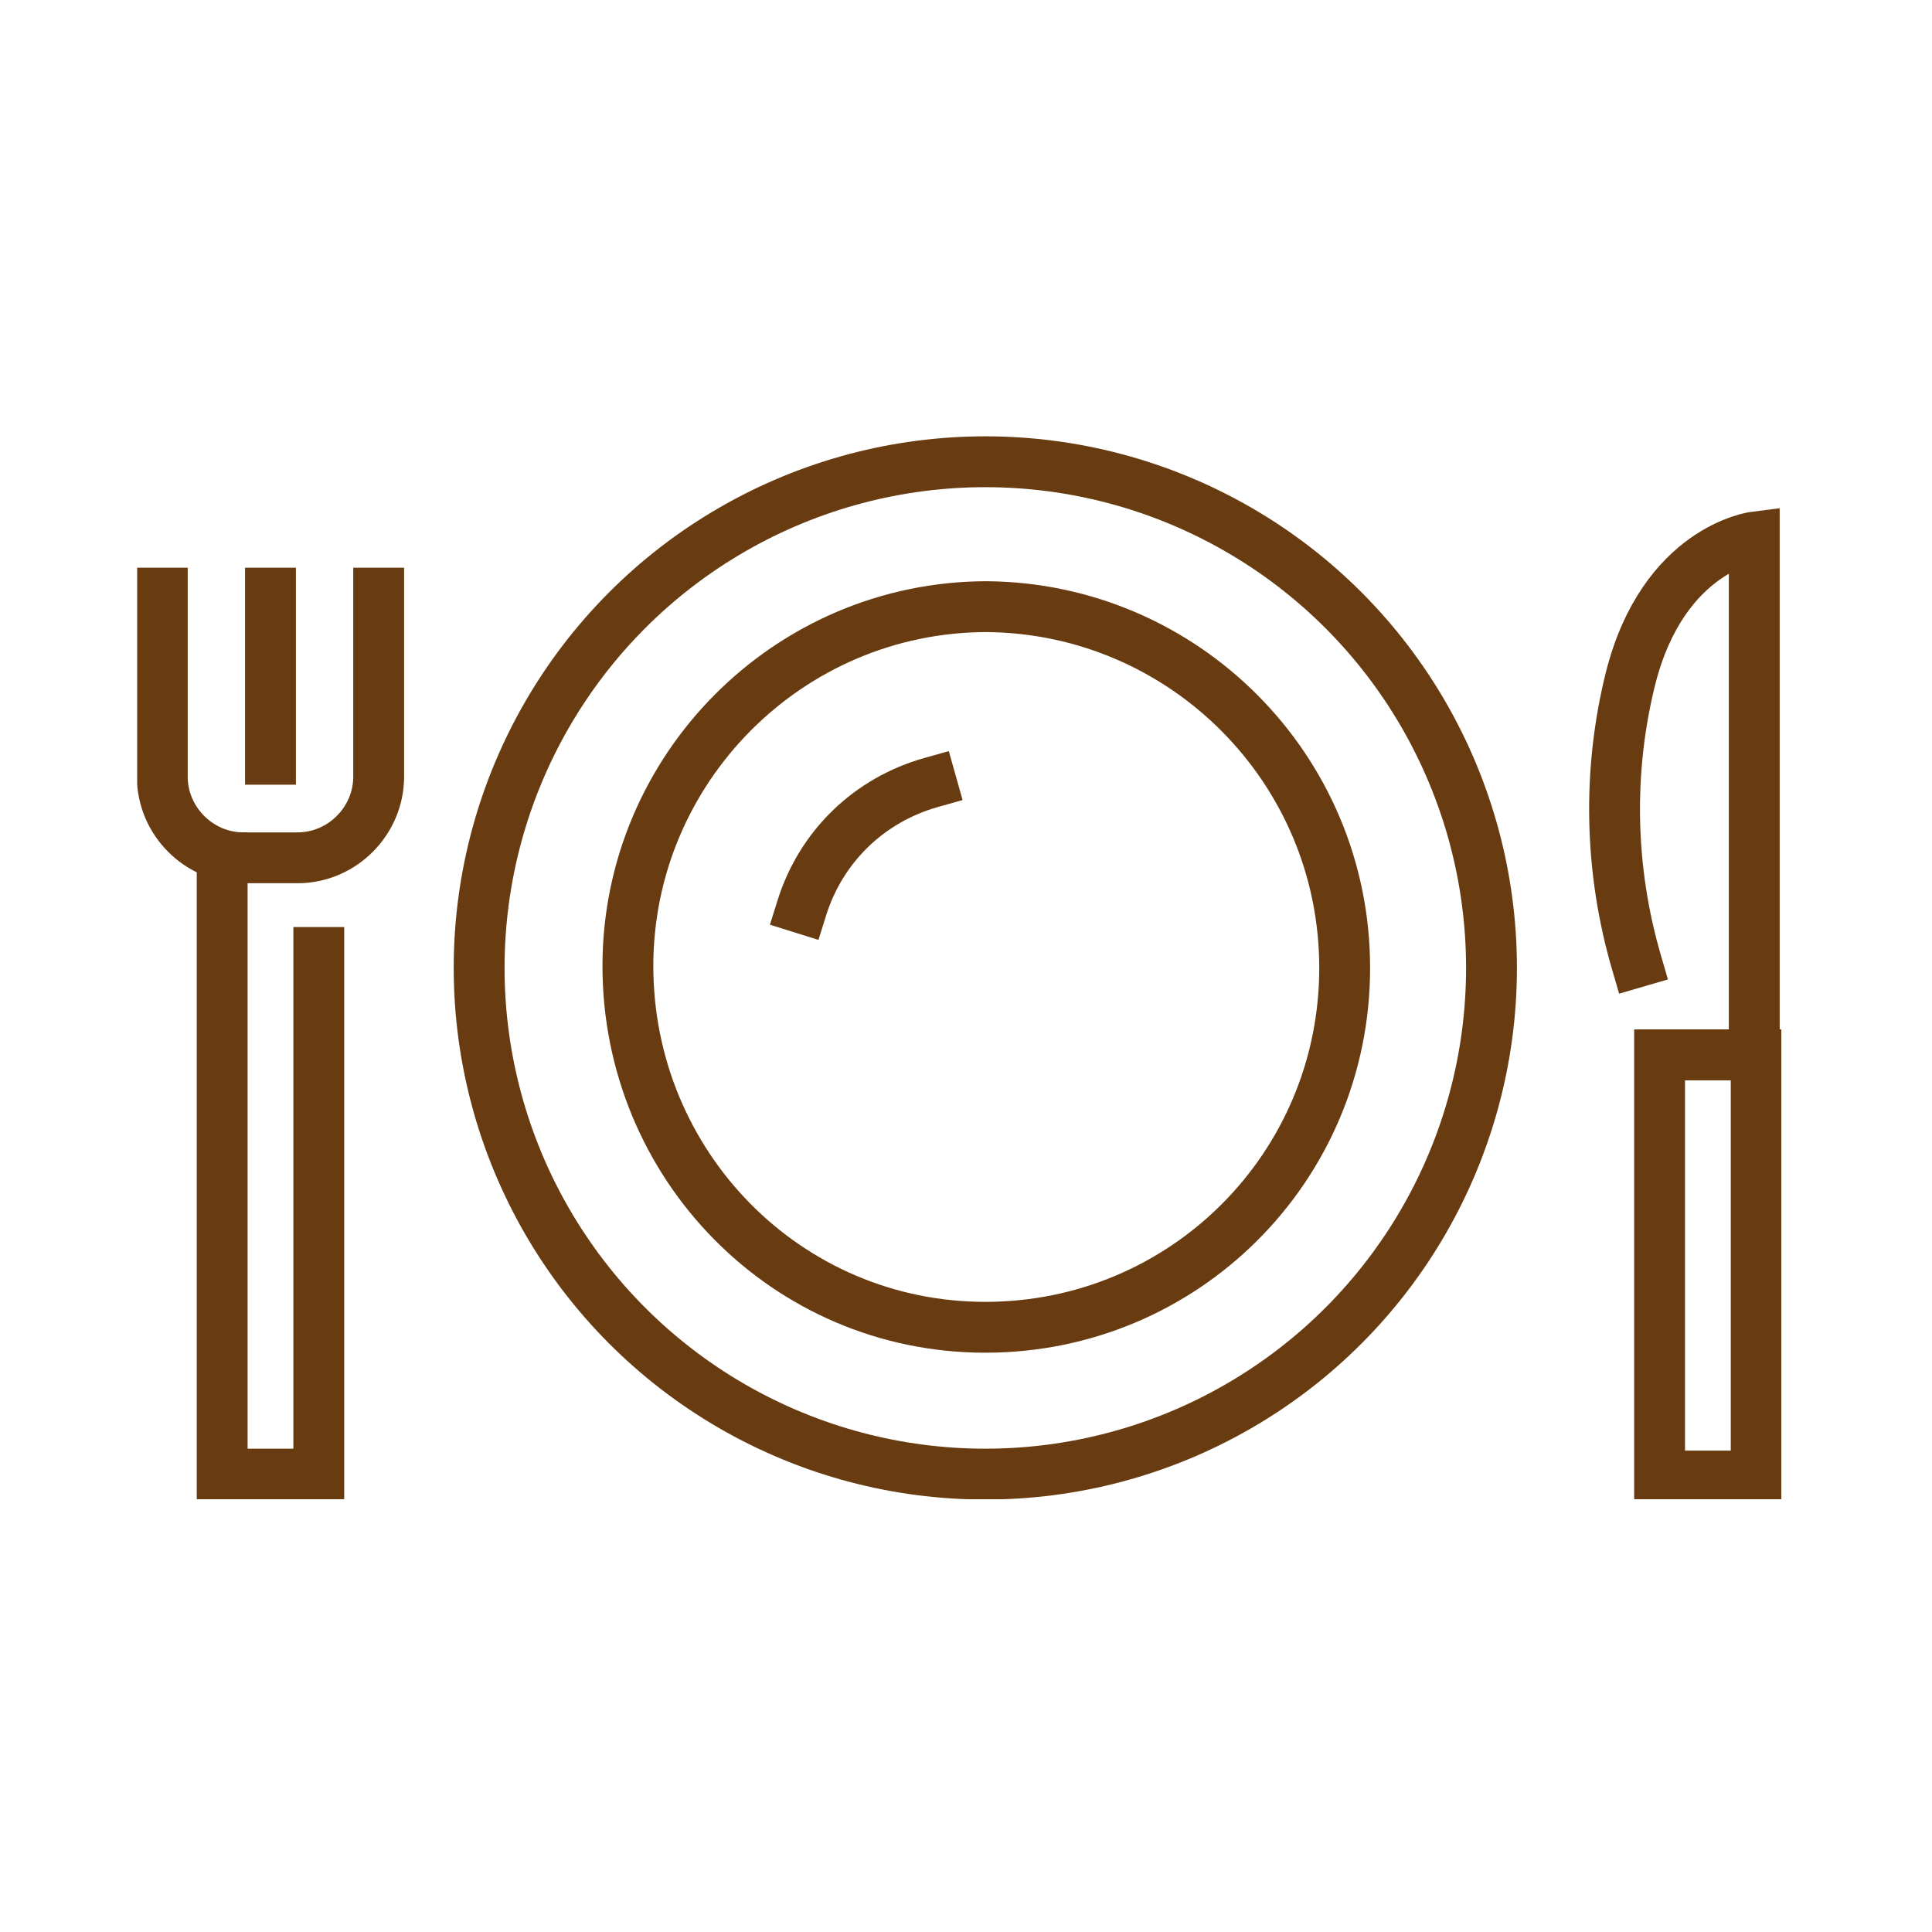 <svg xmlns="http://www.w3.org/2000/svg" xmlns:xlink="http://www.w3.org/1999/xlink" id="Ebene_1" x="0px" y="0px" viewBox="0 0 100 100" style="enable-background:new 0 0 100 100;" xml:space="preserve"><style type="text/css">	.st0{clip-path:url(#SVGID_00000071525541299755777580000009660315439646581889_);}	.st1{fill:none;stroke:#683C10;stroke-width:2.632;stroke-linecap:square;stroke-miterlimit:10;}</style><g>	<defs>		<rect id="SVGID_1_" x="7.1" y="22.5" width="85.1" height="55.1"></rect>	</defs>	<clipPath id="SVGID_00000147213043956981461680000013908107222979850885_">		<use xlink:href="#SVGID_1_" style="overflow:visible;"></use>	</clipPath>	<g id="Gruppe_2" transform="translate(0 0)" style="clip-path:url(#SVGID_00000147213043956981461680000013908107222979850885_);">		<path id="Pfad_5" class="st1" d="M69.6,50.1c0,10.3-8.3,18.6-18.6,18.6S32.5,60.3,32.5,50c0-10.2,8.3-18.6,18.6-18.6   C61.3,31.5,69.6,39.8,69.6,50.1C69.6,50.1,69.6,50.1,69.6,50.1z"></path>		<path id="Pfad_6" class="st1" d="M41.5,47c1-3.2,3.5-5.6,6.7-6.5"></path>		<circle id="Ellipse_3" class="st1" cx="51" cy="50.1" r="26.2"></circle>		<path id="Pfad_7" class="st1" d="M86.1,54.6h4.7V27.8c0,0-4.7,0.6-6.4,7.3c-1.2,4.8-1.1,9.9,0.3,14.7"></path>		<rect id="Rechteck_4" x="85.9" y="54.6" class="st1" width="5" height="21.8"></rect>		<path id="Pfad_8" class="st1" d="M11.5,44.4v31.9h5v-27"></path>		<path id="Pfad_9" class="st1" d="M19.6,30.7v9.5c0,2.3-1.9,4.2-4.2,4.2h0h-2.8c-2.3,0-4.2-1.9-4.2-4.2c0,0,0,0,0,0v-9.5"></path>		<line id="Linie_3" class="st1" x1="14" y1="39.3" x2="14" y2="30.7"></line>	</g></g></svg>